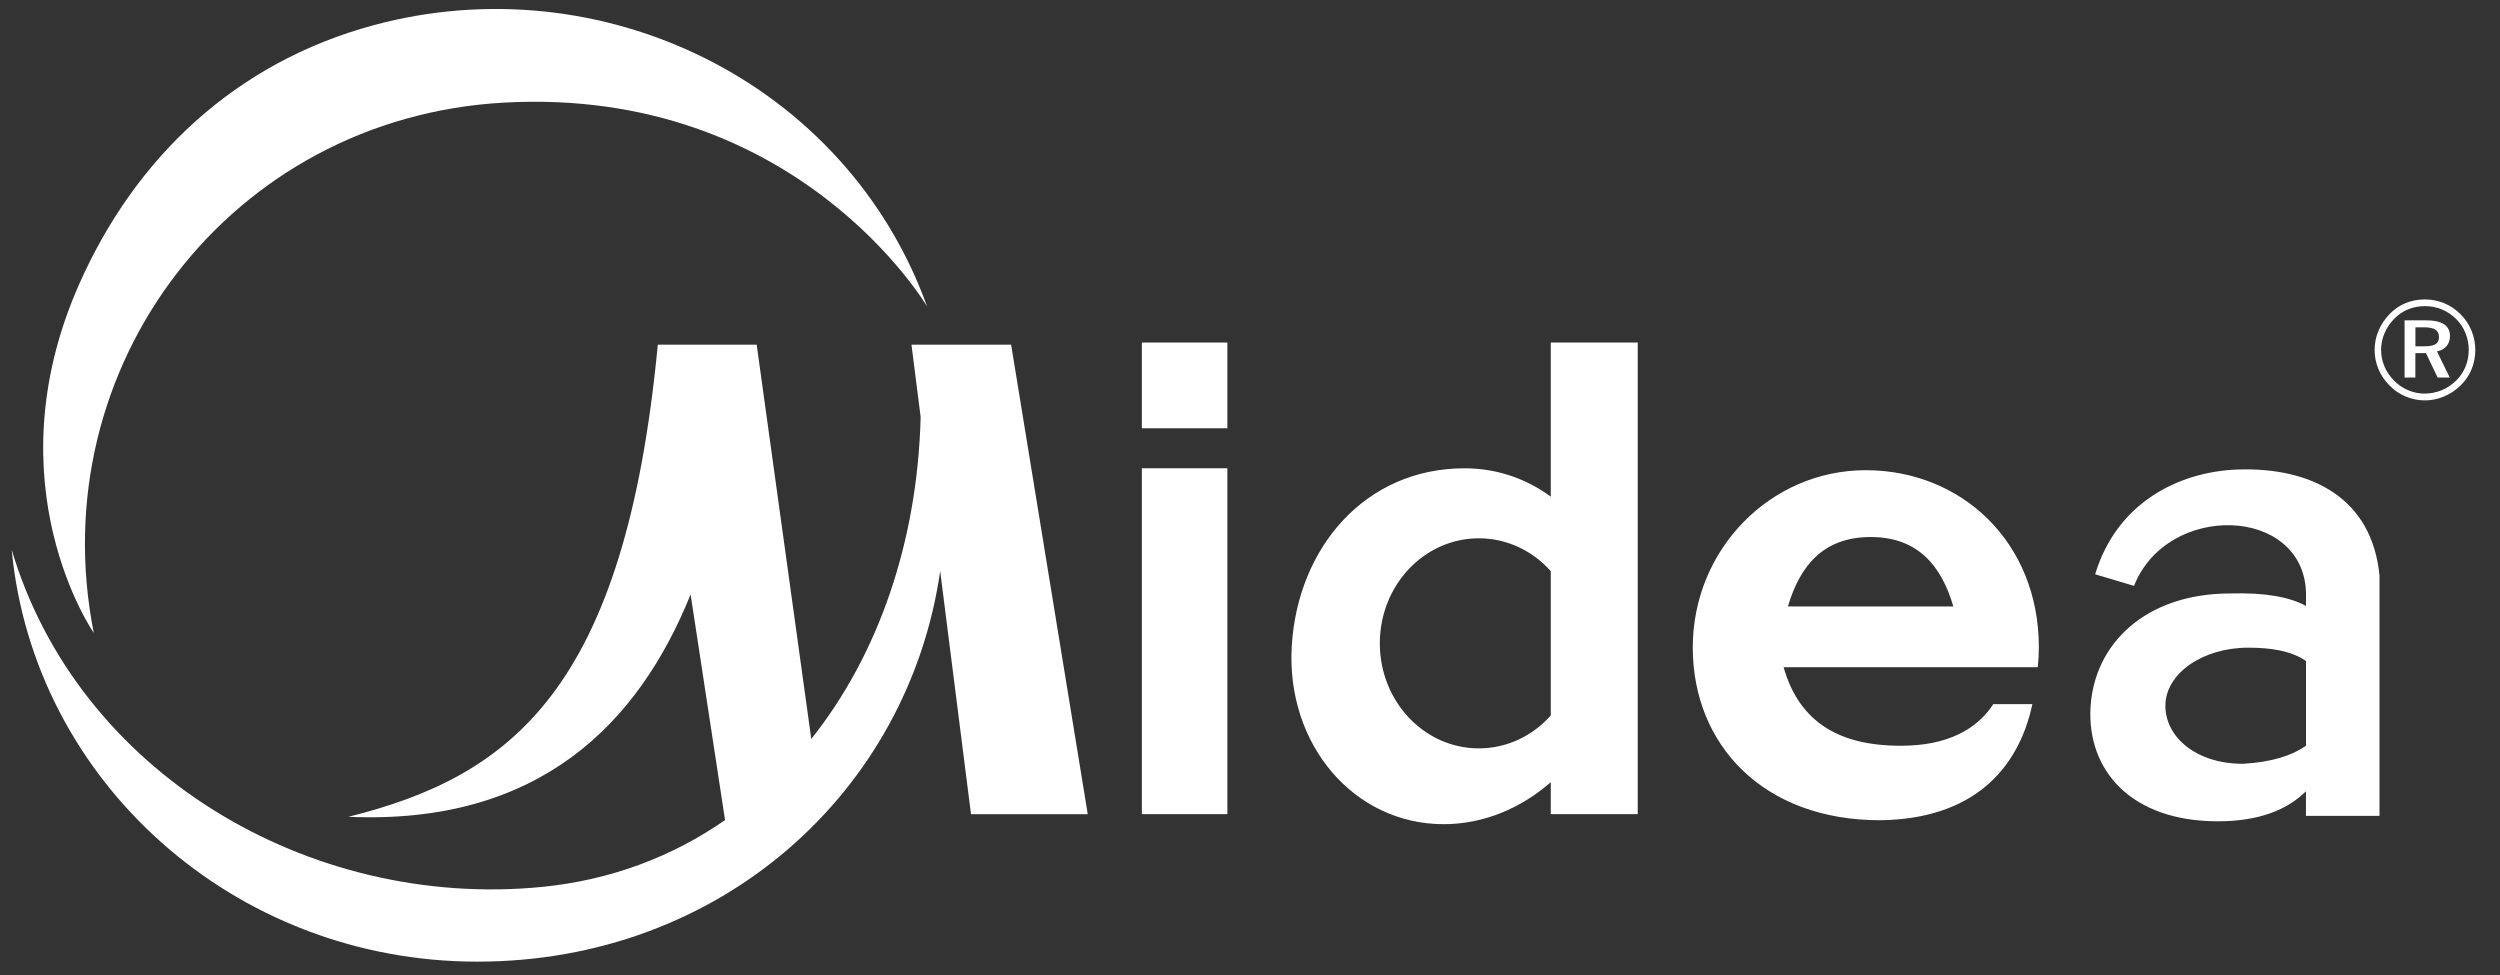 <svg width="100" height="39" viewBox="0 0 100 39" fill="none" xmlns="http://www.w3.org/2000/svg">
<rect x="0" y="0" width="100" height="39" fill="#333333" stroke="none"/>
<path fill-rule="evenodd" clip-rule="evenodd" d="M43.51 32.566L40.445 13.787H36.459L36.826 16.68C36.698 21.687 35.127 26.2 32.451 29.558L30.267 13.787H26.312C24.997 27.604 20.438 31.049 13.936 32.672C21.556 33.006 25.532 28.961 27.624 23.778L29.002 32.803C26.898 34.265 24.431 35.205 21.679 35.477C12.344 36.392 3.111 30.894 0.468 21.99C1.341 31.228 9.345 38.466 19.087 38.466C28.829 38.466 36.337 31.669 37.607 22.843L38.84 32.568H43.51V32.566ZM96.97 13.093H96.617V13.852H96.982C97.189 13.852 97.335 13.823 97.424 13.766C97.513 13.708 97.559 13.616 97.559 13.488C97.559 13.348 97.512 13.248 97.419 13.188C97.325 13.125 97.177 13.093 96.97 13.093ZM97.046 12.813C97.364 12.813 97.601 12.866 97.761 12.97C97.921 13.076 97.999 13.231 97.999 13.44C97.999 13.602 97.954 13.737 97.863 13.845C97.772 13.953 97.644 14.024 97.478 14.056L97.989 15.1H97.505L97.039 14.125H96.615V15.1H96.183V12.813H97.044H97.046ZM98.75 14.015C98.75 13.771 98.708 13.541 98.622 13.329C98.538 13.115 98.413 12.928 98.252 12.766C98.084 12.598 97.894 12.468 97.68 12.379C97.468 12.289 97.241 12.245 96.999 12.245C96.756 12.245 96.538 12.287 96.327 12.373C96.117 12.458 95.934 12.582 95.777 12.743C95.606 12.915 95.473 13.11 95.382 13.327C95.289 13.543 95.244 13.769 95.244 13.996C95.244 14.224 95.288 14.443 95.377 14.654C95.466 14.864 95.592 15.053 95.759 15.222C95.924 15.389 96.11 15.518 96.326 15.609C96.538 15.7 96.758 15.744 96.983 15.744C97.209 15.744 97.446 15.7 97.658 15.613C97.87 15.525 98.065 15.397 98.24 15.23C98.405 15.07 98.529 14.885 98.617 14.676C98.704 14.467 98.748 14.246 98.748 14.012L98.75 14.015ZM96.992 11.977C97.268 11.977 97.527 12.03 97.774 12.131C98.02 12.234 98.238 12.382 98.43 12.577C98.619 12.768 98.762 12.985 98.862 13.23C98.962 13.474 99.012 13.73 99.012 13.996C99.012 14.263 98.962 14.532 98.862 14.774C98.762 15.016 98.617 15.23 98.425 15.416C98.227 15.609 98.005 15.758 97.757 15.861C97.51 15.963 97.256 16.016 96.993 16.016C96.731 16.016 96.469 15.963 96.226 15.861C95.983 15.758 95.764 15.608 95.572 15.411C95.38 15.217 95.236 14.999 95.135 14.757C95.035 14.516 94.985 14.261 94.985 13.996C94.985 13.732 95.037 13.472 95.143 13.223C95.247 12.975 95.399 12.749 95.596 12.55C95.779 12.362 95.991 12.22 96.228 12.122C96.465 12.026 96.721 11.977 96.995 11.977H96.992ZM95.182 23.044C94.891 19.919 92.462 18.678 89.494 18.781C87.215 18.866 84.689 20.052 83.806 22.971L85.361 23.435C86.688 20.079 92.125 20.237 92.24 23.694V24.237C91.585 23.883 90.624 23.698 89.22 23.738C85.793 23.738 83.763 25.779 83.621 28.295C83.482 30.811 85.241 32.852 88.71 32.852C90.355 32.852 91.486 32.396 92.238 31.651V32.635H95.18V23.045L95.182 23.044ZM89.925 25.907C90.826 25.907 91.642 26.028 92.24 26.44V29.831C91.684 30.22 90.868 30.489 89.709 30.552C87.882 30.552 86.616 29.512 86.616 28.229C86.616 26.947 88.098 25.907 89.925 25.907ZM74.631 18.808C78.454 18.808 81.554 21.678 81.554 25.895C81.554 26.163 81.539 26.428 81.51 26.689H71.344C71.972 28.897 73.605 29.913 76.335 29.824C78.204 29.753 79.209 28.974 79.732 28.165H81.295C80.738 30.779 78.909 32.77 75.195 32.809C70.55 32.809 67.711 29.809 67.711 25.895C67.711 21.982 70.811 18.808 74.633 18.808H74.631ZM74.826 21.481C76.726 21.481 77.658 22.641 78.135 24.259H71.516C71.994 22.641 72.926 21.481 74.825 21.481H74.826ZM3.751 25.315C3.751 25.315 -0.377 19.386 3.159 11.384C5.414 6.281 9.434 2.502 14.928 1.012C24.043 -1.458 33.837 3.252 37.085 12.262C37.085 12.262 31.912 3.451 20.152 4.105C9.229 4.712 1.64 14.672 3.751 25.315ZM59.153 21.532C60.287 21.532 61.31 22.037 62.031 22.846V28.619C61.31 29.429 60.287 29.935 59.153 29.935C56.966 29.935 55.193 28.054 55.193 25.733C55.193 23.413 56.966 21.532 59.153 21.532ZM62.031 13.7H65.509V32.566H62.031V31.287C60.839 32.333 59.341 32.967 57.745 32.967C54.16 32.967 51.44 29.78 51.67 25.85C51.901 21.919 54.596 18.732 58.581 18.732C59.876 18.732 61.059 19.149 62.031 19.867V13.702V13.7ZM45.675 18.731H49.095V32.566H45.675V18.731ZM45.675 13.7H49.095V17.13H45.675V13.7Z" fill="white"/>
</svg>
